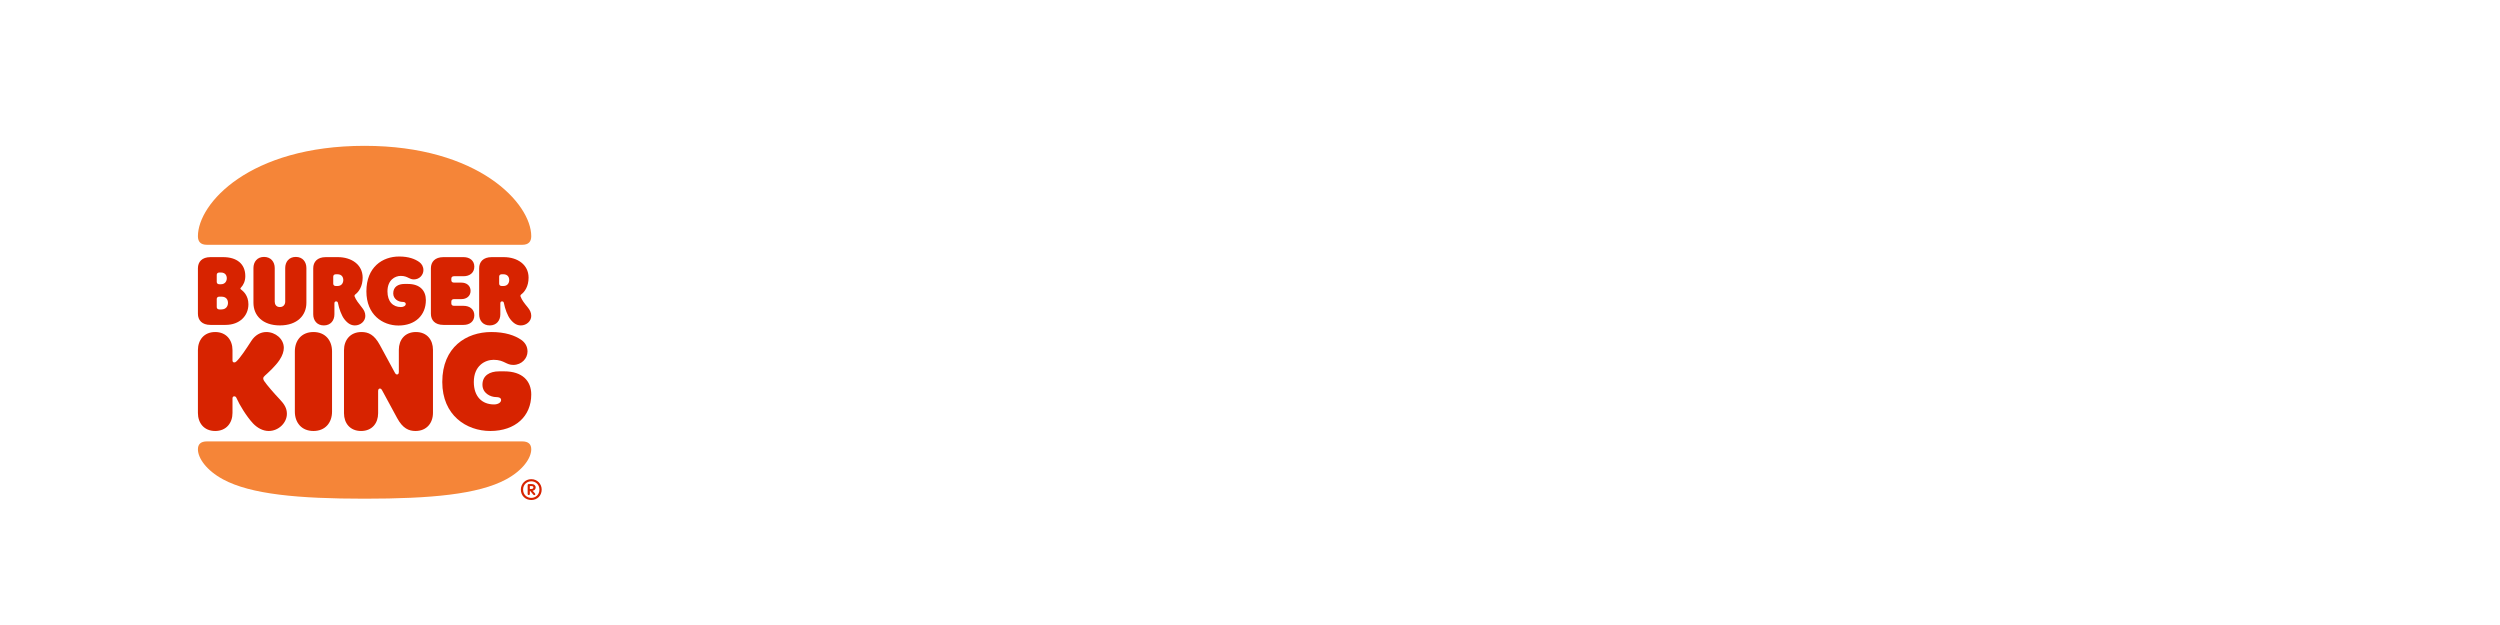 <?xml version="1.0" encoding="UTF-8"?> <svg xmlns="http://www.w3.org/2000/svg" width="360" height="90" viewBox="0 0 360 90" fill="none"><g clip-path="url(#clip0_2903_1457)"><path fill-rule="evenodd" clip-rule="evenodd" d="M29.794 35.25H75.206C76.099 35.25 76.5 34.809 76.5 34.015C76.5 29.309 68.936 21 52.5 21C35.91 21 28.5 29.309 28.5 34.015C28.5 34.809 28.901 35.25 29.794 35.25ZM76.5 64.697C76.5 63.975 76.099 63.562 75.206 63.562H29.794C28.901 63.562 28.5 63.975 28.5 64.697C28.5 65.964 29.717 67.732 32.12 69.028C36.125 71.194 42.996 71.812 52.5 71.812C62.004 71.812 68.874 71.194 72.88 69.028C75.283 67.732 76.5 65.964 76.5 64.697Z" fill="#F58538"></path><path d="M40.301 46.859C37.805 46.859 36.496 45.418 36.496 43.606V38.6C36.496 37.709 37.035 36.996 38.021 36.996C39.007 36.996 39.561 37.709 39.561 38.6V43.443C39.561 43.799 39.746 44.215 40.301 44.215C40.855 44.215 41.071 43.799 41.071 43.443V38.6C41.071 37.709 41.61 36.996 42.596 36.996C43.582 36.996 44.121 37.709 44.121 38.6V43.606C44.121 45.418 42.796 46.859 40.301 46.859Z" fill="#D72300"></path><path fill-rule="evenodd" clip-rule="evenodd" d="M30.302 46.786H32.474C34.523 46.786 35.771 45.465 35.771 43.816C35.771 42.534 35.003 41.922 34.788 41.751L34.769 41.736C34.693 41.677 34.616 41.617 34.616 41.558C34.616 41.5 34.644 41.469 34.693 41.416C34.707 41.401 34.722 41.384 34.739 41.365C35.032 41.038 35.324 40.518 35.324 39.761C35.324 37.978 34.077 37.027 32.136 37.027H30.302C29.085 37.027 28.5 37.711 28.5 38.632V45.182C28.5 46.103 29.085 46.786 30.302 46.786ZM31.596 40.934C31.334 40.934 31.211 40.786 31.211 40.592V39.582C31.211 39.389 31.334 39.241 31.596 39.241H31.797C32.459 39.241 32.659 39.686 32.659 40.072C32.659 40.429 32.459 40.934 31.797 40.934H31.596ZM31.596 42.717H31.874C32.613 42.717 32.829 43.192 32.829 43.623C32.829 44.009 32.613 44.559 31.874 44.559H31.596C31.334 44.559 31.211 44.41 31.211 44.217V43.058C31.211 42.865 31.334 42.717 31.596 42.717Z" fill="#D72300"></path><path fill-rule="evenodd" clip-rule="evenodd" d="M45.105 45.257C45.105 46.148 45.645 46.861 46.631 46.861C47.616 46.861 48.156 46.148 48.156 45.257V43.682C48.156 43.489 48.248 43.4 48.402 43.4C48.587 43.4 48.648 43.504 48.679 43.682C48.818 44.44 49.187 45.465 49.604 45.984C50.127 46.653 50.62 46.861 51.113 46.861C51.914 46.861 52.607 46.252 52.607 45.494C52.607 44.989 52.392 44.618 52.114 44.276L52.044 44.187C51.626 43.66 51.256 43.194 51.067 42.702C51.021 42.583 51.051 42.479 51.19 42.375C51.668 42.018 52.222 41.231 52.222 39.983C52.222 38.097 50.605 37.027 48.648 37.027H46.908C45.691 37.027 45.105 37.711 45.105 38.632V45.257ZM48.371 41.187C48.109 41.187 47.986 41.038 47.986 40.845V39.835C47.986 39.642 48.109 39.493 48.371 39.493H48.587C49.234 39.493 49.434 39.939 49.434 40.325C49.434 40.697 49.234 41.187 48.587 41.187H48.371Z" fill="#D72300"></path><path fill-rule="evenodd" clip-rule="evenodd" d="M68.998 45.257C68.998 46.148 69.537 46.861 70.523 46.861C71.509 46.861 72.048 46.148 72.048 45.257V43.682C72.048 43.489 72.141 43.4 72.294 43.4C72.479 43.4 72.541 43.504 72.572 43.682C72.711 44.44 73.08 45.465 73.496 45.984C74.02 46.653 74.513 46.861 75.006 46.861C75.807 46.861 76.5 46.252 76.5 45.494C76.5 44.989 76.284 44.618 76.007 44.276C75.483 43.638 75.16 43.221 74.96 42.702C74.913 42.583 74.944 42.479 75.083 42.375C75.56 42.018 76.115 41.231 76.115 39.983C76.115 38.097 74.498 37.027 72.541 37.027H70.8C69.583 37.027 68.998 37.711 68.998 38.632V45.257ZM72.264 41.187C72.002 41.187 71.879 41.038 71.879 40.845V39.835C71.879 39.642 72.002 39.493 72.264 39.493H72.479C73.126 39.493 73.327 39.939 73.327 40.325C73.327 40.697 73.126 41.187 72.479 41.187H72.264Z" fill="#D72300"></path><path d="M66.439 43.073H65.376C65.114 43.073 64.991 43.221 64.991 43.415V43.697C64.991 43.89 65.114 44.039 65.376 44.039H66.763C67.625 44.039 68.303 44.529 68.303 45.405C68.303 46.297 67.625 46.786 66.763 46.786H63.851C62.634 46.786 62.049 46.103 62.049 45.182V38.632C62.049 37.711 62.634 37.027 63.851 37.027H66.763C67.625 37.027 68.303 37.518 68.303 38.394C68.303 39.285 67.625 39.776 66.763 39.776H65.376C65.114 39.776 64.991 39.924 64.991 40.117V40.355C64.991 40.548 65.114 40.697 65.376 40.697H66.439C67.178 40.697 67.764 41.127 67.764 41.885C67.764 42.642 67.178 43.073 66.439 43.073Z" fill="#D72300"></path><path d="M60.385 37.74C59.738 37.279 58.829 36.938 57.474 36.938C55.086 36.938 52.76 38.453 52.76 41.958C52.76 45.315 55.086 46.875 57.381 46.875C59.8 46.875 61.325 45.389 61.325 43.221C61.325 41.839 60.462 40.889 58.737 40.889H58.244C57.335 40.889 56.626 41.305 56.626 42.24C56.626 43.072 57.381 43.473 57.952 43.473C58.244 43.473 58.429 43.563 58.429 43.77C58.429 44.038 58.105 44.216 57.736 44.216C56.58 44.216 55.795 43.429 55.795 41.958C55.795 40.325 56.873 39.73 57.705 39.73C58.259 39.73 58.561 39.88 58.836 40.017C59.066 40.131 59.277 40.235 59.599 40.235C60.416 40.235 60.971 39.582 60.971 38.898C60.971 38.393 60.74 38.007 60.385 37.74Z" fill="#D72300"></path><path d="M33.479 57.376V59.462C33.479 60.902 32.593 62.062 30.989 62.062C29.37 62.062 28.5 60.902 28.5 59.462V50.413C28.5 48.973 29.37 47.812 30.989 47.812C32.593 47.812 33.479 48.973 33.479 50.413V51.882C33.479 52.073 33.555 52.191 33.738 52.191C33.845 52.191 33.921 52.161 34.059 52.029C34.609 51.515 35.464 50.222 36.182 49.105C36.716 48.268 37.51 47.812 38.35 47.812C39.664 47.812 40.87 48.812 40.87 50.09C40.87 50.589 40.687 51.191 40.244 51.852C39.664 52.719 38.61 53.674 38.182 54.056C37.999 54.218 37.907 54.335 37.907 54.497C37.907 54.556 37.922 54.688 38.06 54.893C38.427 55.437 39.434 56.612 40.29 57.508C40.962 58.214 41.313 58.801 41.313 59.594C41.313 60.873 40.122 62.062 38.701 62.062C37.861 62.062 37.067 61.636 36.426 60.961C35.479 59.947 34.456 58.228 34.105 57.42C34.095 57.402 34.086 57.381 34.076 57.359C34.021 57.236 33.945 57.068 33.738 57.068C33.555 57.068 33.479 57.2 33.479 57.376Z" fill="#D72300"></path><path d="M54.45 56.333V59.507C54.45 60.931 53.585 62.062 51.992 62.062C50.401 62.062 49.535 60.931 49.535 59.507V50.428C49.535 48.973 50.432 47.812 52.054 47.812C53.028 47.812 53.878 48.165 54.697 49.678L56.846 53.645C56.954 53.85 57.047 53.924 57.17 53.924C57.341 53.924 57.433 53.806 57.433 53.542V50.369C57.433 48.944 58.299 47.812 59.891 47.812C61.483 47.812 62.348 48.944 62.348 50.369V59.447C62.348 60.902 61.452 62.062 59.829 62.062C58.886 62.062 58.005 61.71 57.186 60.197L55.037 56.23C54.929 56.025 54.837 55.951 54.713 55.951C54.543 55.951 54.45 56.069 54.45 56.333Z" fill="#D72300"></path><path d="M75.088 48.96C74.153 48.298 72.741 47.812 70.746 47.812C67.171 47.812 63.688 49.974 63.688 55.004C63.688 59.813 67.171 62.062 70.608 62.062C74.214 62.062 76.5 59.93 76.5 56.813C76.5 54.842 75.211 53.474 72.618 53.474H71.866C70.516 53.474 69.472 54.077 69.472 55.401C69.472 56.607 70.608 57.18 71.452 57.18C71.866 57.18 72.158 57.298 72.158 57.607C72.158 57.989 71.667 58.239 71.145 58.239C69.411 58.239 68.23 57.107 68.23 55.004C68.23 52.665 69.841 51.813 71.084 51.813C71.912 51.813 72.361 52.031 72.77 52.23C73.112 52.396 73.425 52.548 73.907 52.548C75.134 52.548 75.963 51.592 75.963 50.622C75.963 49.901 75.626 49.342 75.088 48.96Z" fill="#D72300"></path><path d="M45.136 47.812C46.869 47.812 47.813 49.047 47.813 50.589V59.286C47.813 60.829 46.869 62.062 45.136 62.062C43.403 62.062 42.459 60.829 42.459 59.286V50.589C42.459 49.047 43.403 47.812 45.136 47.812Z" fill="#D72300"></path><path fill-rule="evenodd" clip-rule="evenodd" d="M76.522 70.414C76.706 70.414 76.808 70.323 76.808 70.201C76.808 70.068 76.717 69.997 76.553 69.997H76.298V70.414H76.522ZM75.982 71.136V69.864C75.982 69.783 76.053 69.702 76.135 69.702H76.563C76.9 69.702 77.135 69.905 77.135 70.18C77.135 70.413 77.002 70.617 76.696 70.668L77.033 71.044C77.063 71.074 77.084 71.115 77.084 71.146C77.084 71.237 77.023 71.298 76.93 71.298C76.869 71.298 76.828 71.267 76.798 71.227L76.349 70.698H76.299V71.136C76.299 71.217 76.226 71.288 76.135 71.288C76.053 71.288 75.982 71.217 75.982 71.136ZM77.676 70.495C77.676 69.743 77.084 69.306 76.502 69.306C75.92 69.306 75.328 69.743 75.328 70.495C75.328 71.279 75.92 71.696 76.502 71.696C77.084 71.696 77.676 71.279 77.676 70.495ZM75.002 70.495C75.002 69.681 75.635 69 76.502 69C77.369 69 78.002 69.681 78.002 70.495C78.002 71.37 77.369 72 76.502 72C75.635 72 75.002 71.36 75.002 70.495Z" fill="#D72300"></path></g><defs><clipPath id="clip0_2903_1457"><rect width="51" height="51" fill="white" transform="translate(27 21)"></rect></clipPath></defs></svg> 